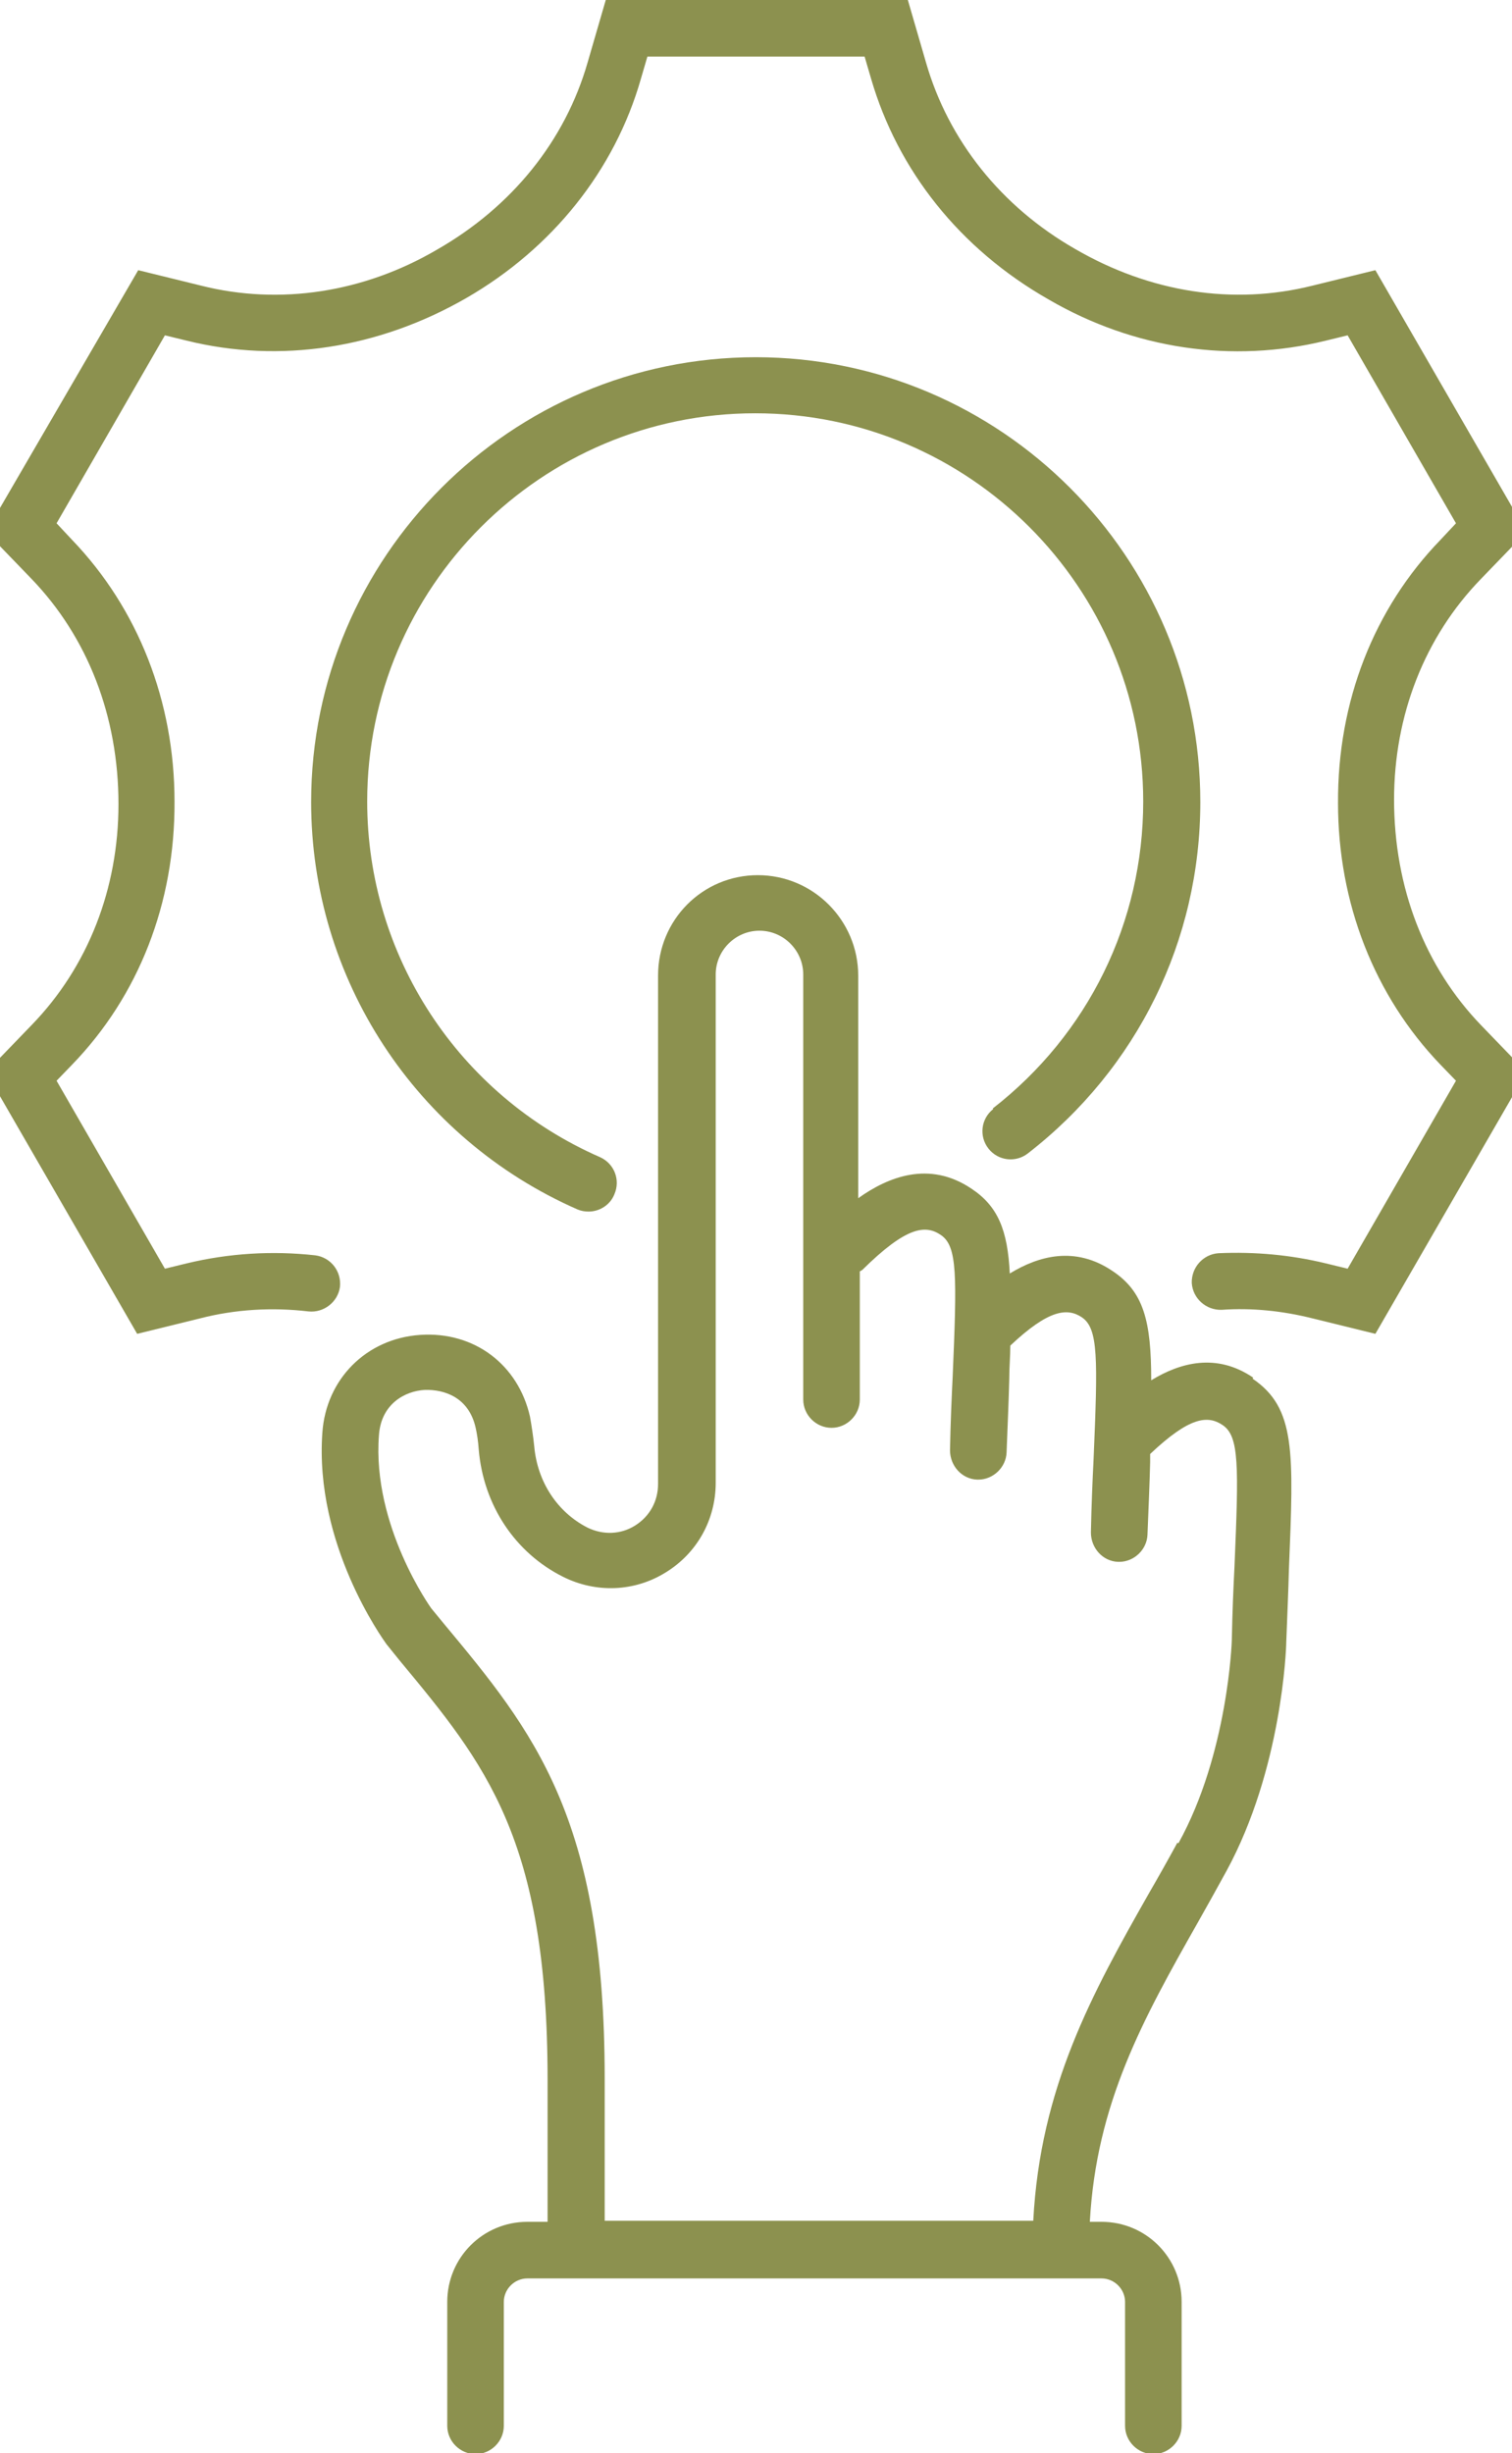 <svg preserveAspectRatio="xMidYMid slice" xmlns="http://www.w3.org/2000/svg" id="Ebene_2" viewBox="0 0 28.85 45.94" width="74px" height="120px">
  <defs>
    <style>.cls-1{fill:#8c914f;stroke-width:0px;}</style>
  </defs>
  <g id="Ebene_1-2">
    <path class="cls-1" d="m18.87,20.77c-.23.18-.27.51-.09.74.18.23.51.27.74.09,2.05-1.59,3.23-3.99,3.23-6.58,0-4.59-3.74-8.33-8.33-8.33s-8.33,3.74-8.33,8.33c0,3.31,1.96,6.3,4.99,7.63.07.03.14.04.21.04.2,0,.4-.12.48-.32.12-.27,0-.58-.27-.7-2.65-1.16-4.36-3.77-4.36-6.66,0-4.01,3.26-7.27,7.27-7.27s7.27,3.26,7.27,7.27c0,2.26-1.03,4.36-2.82,5.75Z"></path>
    <path class="cls-1" d="m26.38,14.98c0-1.58.57-3.05,1.63-4.14l.85-.88-2.83-4.9-1.18.29c-1.48.37-3.04.13-4.45-.69-1.38-.79-2.37-2.03-2.79-3.49l-.34-1.17h-5.66l-.34,1.17c-.42,1.46-1.41,2.7-2.83,3.51-1.37.8-2.94,1.04-4.41.67l-1.18-.29L0,9.96l.85.88c1.05,1.09,1.63,2.57,1.63,4.22,0,1.58-.57,3.05-1.63,4.14l-.85.88,2.83,4.9,1.18-.29c.66-.17,1.35-.21,2.03-.13.28.03.55-.17.59-.46.03-.29-.17-.55-.46-.59-.81-.09-1.62-.04-2.41.15l-.41.1-2.03-3.52.29-.3c1.25-1.29,1.93-3.03,1.92-4.93,0-1.87-.68-3.61-1.92-4.9l-.29-.31,2.03-3.52.41.1c1.74.43,3.59.15,5.24-.8,1.61-.93,2.78-2.39,3.27-4.11l.12-.41h4.07l.12.41c.5,1.72,1.66,3.19,3.33,4.14,1.6.93,3.44,1.2,5.19.77l.41-.1,2.03,3.52-.29.31c-1.25,1.29-1.93,3.03-1.92,4.93,0,1.87.68,3.61,1.92,4.9l.29.3-2.03,3.52-.41-.1c-.66-.16-1.33-.22-2.01-.19-.29.02-.51.27-.5.56.02.29.27.51.56.5.57-.04,1.14.02,1.7.16l1.18.29,2.83-4.9-.85-.88c-1.05-1.09-1.63-2.57-1.63-4.23Z"></path>
    <path class="cls-1" d="m23.74,25.8c-.69-.47-1.37-.28-1.91.05,0-1.11-.14-1.66-.73-2.05-.7-.47-1.38-.28-1.92.05-.04-.81-.22-1.26-.72-1.59-.79-.53-1.56-.22-2.12.18v-4.17c0-1.03-.84-1.88-1.88-1.88s-1.87.84-1.87,1.88v9.52c0,.33-.16.61-.43.78s-.6.18-.89.04c-.57-.29-.94-.86-1-1.52-.02-.2-.05-.39-.08-.56-.22-.97-1.04-1.6-2.06-1.53-1.01.07-1.76.83-1.83,1.83-.15,2.09,1.13,3.86,1.2,3.96l.25.31c1.61,1.94,2.77,3.34,2.77,7.85v2.66h-.38c-.83,0-1.5.67-1.5,1.5v2.32c0,.29.24.53.53.53s.53-.24.53-.53v-2.32c0-.24.2-.44.44-.44h10.76c.24,0,.44.2.44.44v2.32c0,.29.24.53.53.53s.53-.24.53-.53v-2.32c0-.83-.67-1.5-1.5-1.5h-.22c.12-2.22,1-3.8,2.02-5.6.18-.32.36-.64.54-.97,1.04-1.91,1.12-4.17,1.12-4.28,0,0,0,0,0,0,.02-.52.04-.97.05-1.37.09-2.2.13-3.02-.68-3.57Zm-1.42,8.71c-.18.33-.36.65-.54.96-1.05,1.85-2.03,3.62-2.16,6.12h-8.03v-2.66c0-4.89-1.33-6.5-3.02-8.53l-.23-.28s-1.11-1.54-.98-3.24c.04-.59.49-.83.86-.85.37-.01.82.14.95.7.03.13.05.27.06.42.09,1.04.68,1.93,1.58,2.38.62.31,1.34.28,1.92-.08.59-.36.94-.99.94-1.68v-9.52c0-.45.37-.82.82-.82s.82.37.82.82v7.96c0,.29.24.53.53.53s.53-.24.53-.53v-2.4s.04-.02.05-.03c.82-.81,1.18-.85,1.47-.65.31.21.3.76.22,2.65-.02.4-.04.86-.05,1.38,0,.29.22.54.51.55,0,0,.01,0,.02,0,.28,0,.52-.23.53-.51.02-.52.04-.97.05-1.37,0-.23.02-.43.02-.63.72-.68,1.07-.71,1.34-.53.31.21.3.76.22,2.66-.02.4-.04.86-.05,1.37,0,.29.22.54.51.55,0,0,.01,0,.02,0,.28,0,.52-.23.53-.51.02-.51.04-.96.05-1.36,0-.05,0-.1,0-.15.74-.7,1.08-.73,1.36-.54.31.21.3.76.22,2.65-.02.4-.04.86-.05,1.38,0,0,0,0,0,0,0,0,0,0,0,0,0,.02-.07,2.12-1,3.8Z"></path>
  </g>
</svg>
